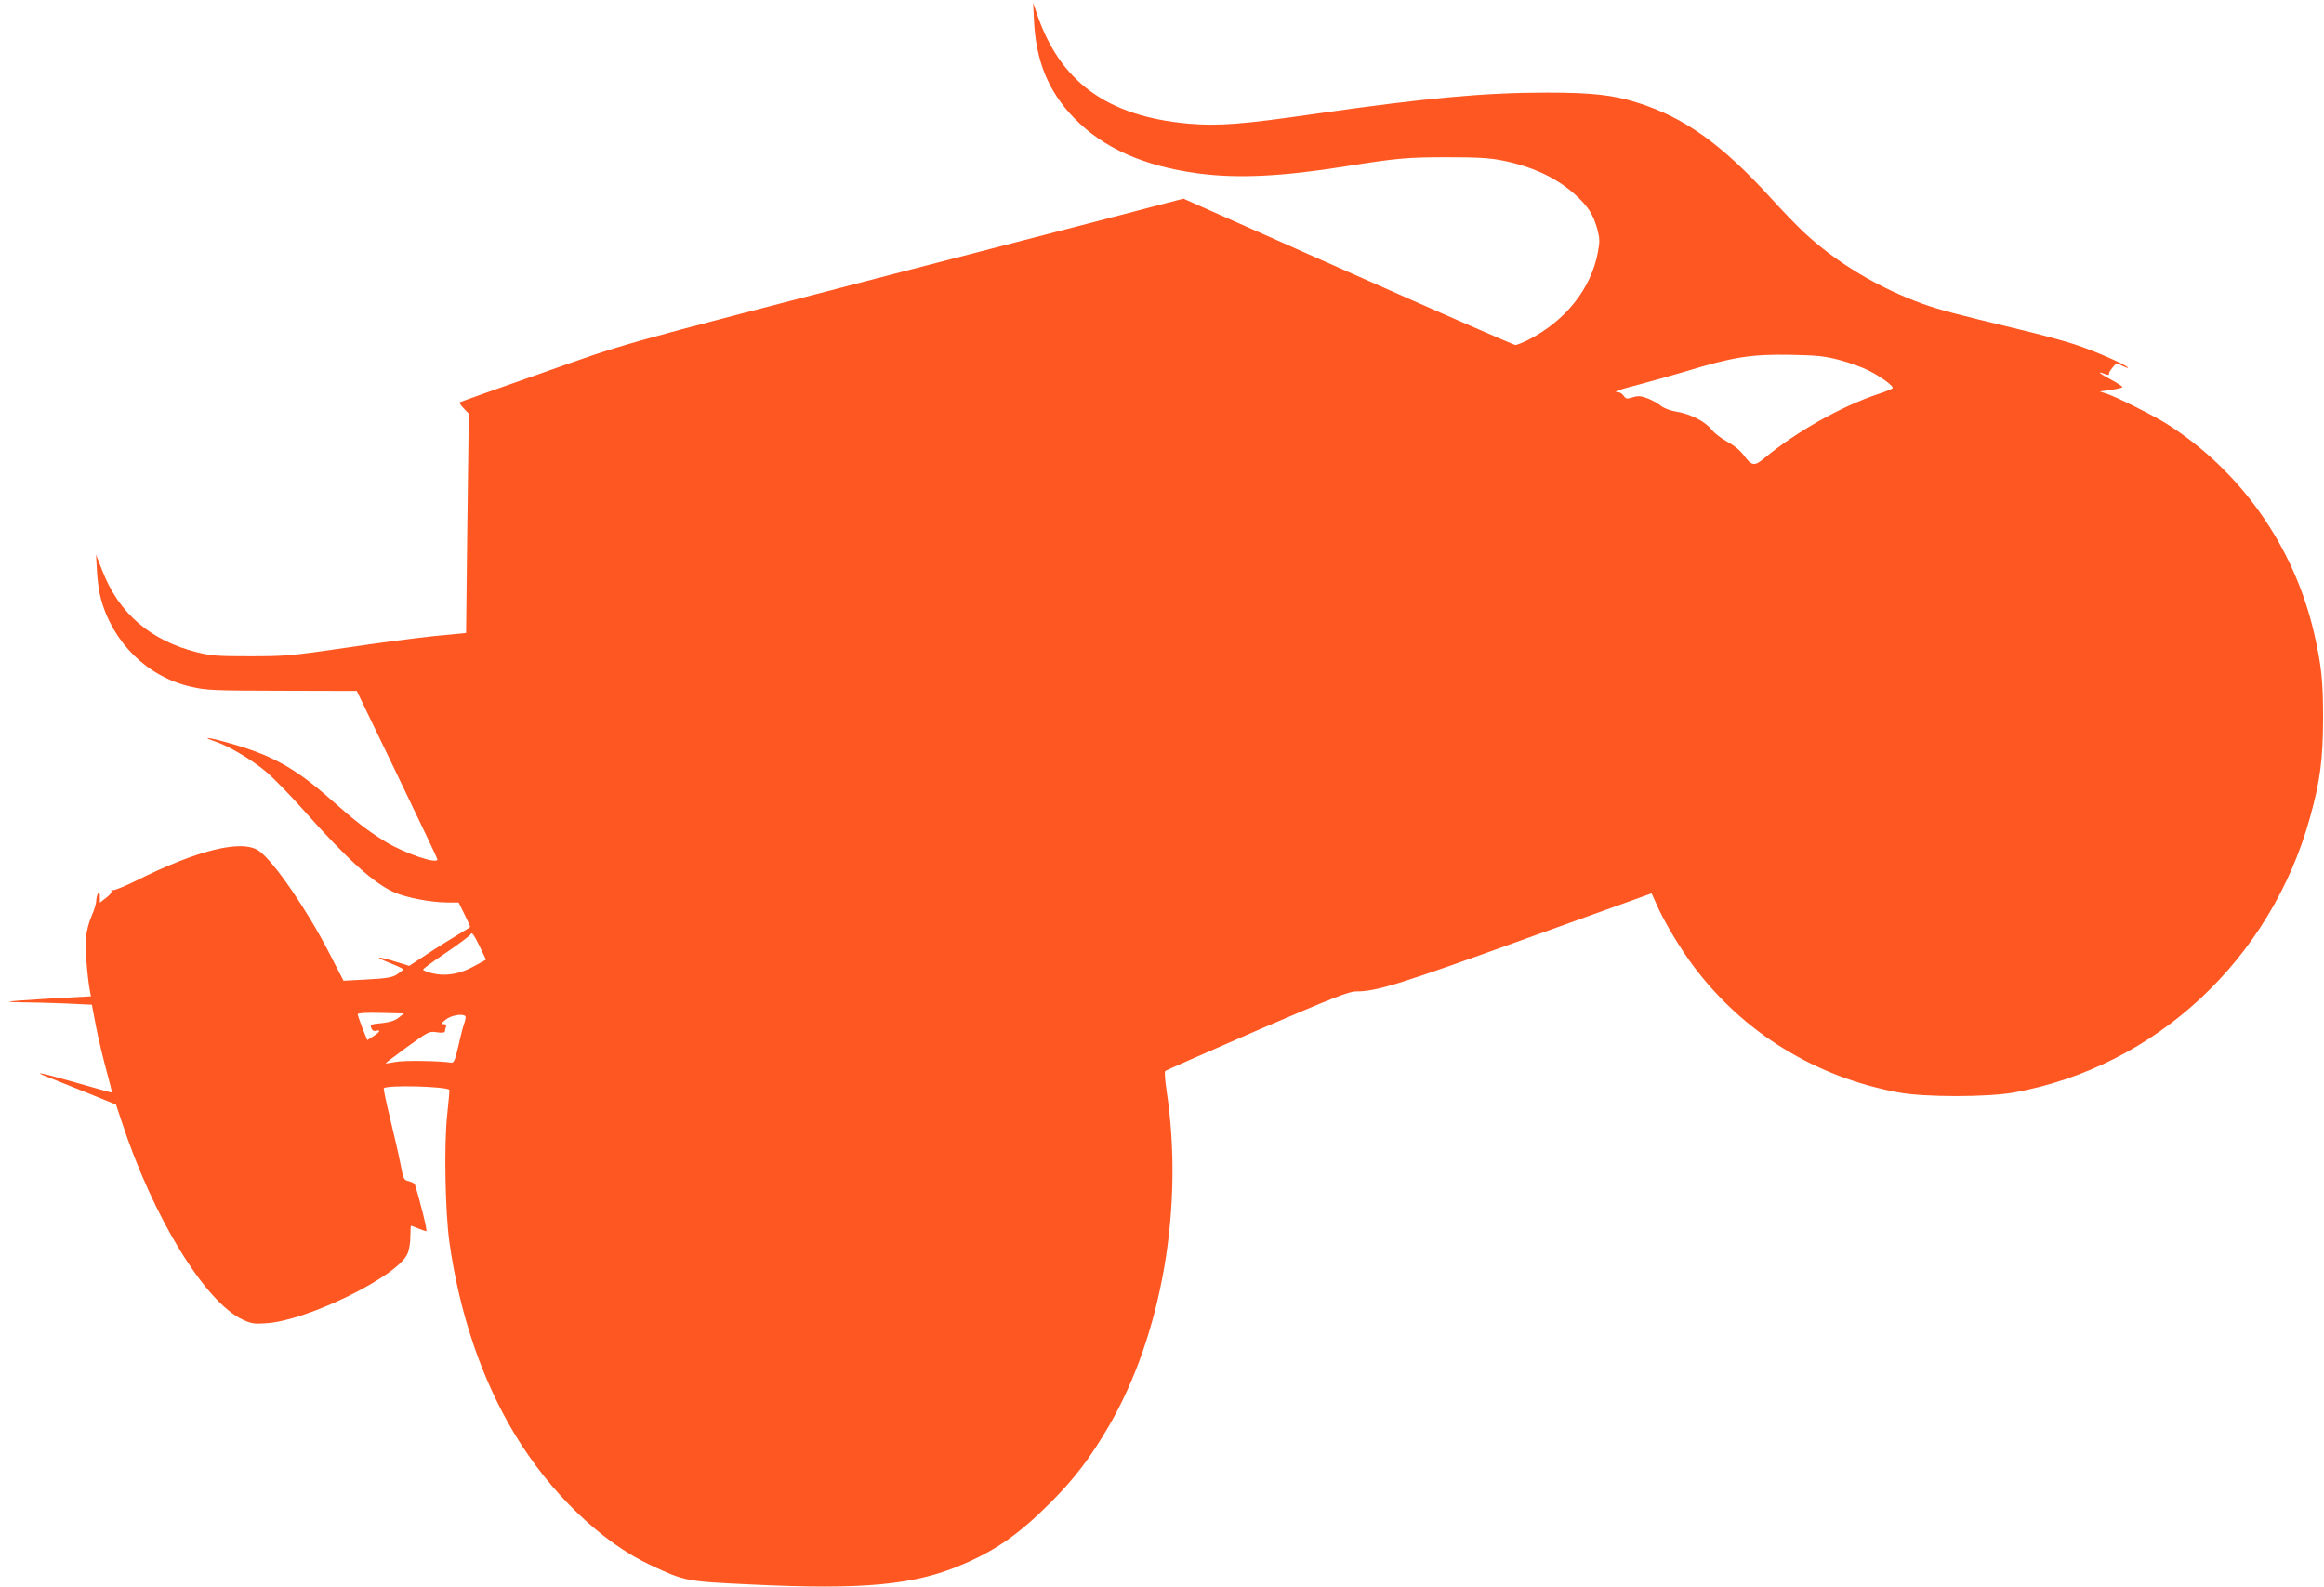 <?xml version="1.0" standalone="no"?>
<!DOCTYPE svg PUBLIC "-//W3C//DTD SVG 20010904//EN"
 "http://www.w3.org/TR/2001/REC-SVG-20010904/DTD/svg10.dtd">
<svg version="1.0" xmlns="http://www.w3.org/2000/svg"
 width="1280pt" height="874pt" viewBox="0 0 1280 874"
 preserveAspectRatio="xMidYMid meet">
<g transform="translate(0,874) scale(0.1,-0.1)"
fill="#ff5722" stroke="none">
<path d="M5695 8625 c11 -221 79 -388 219 -533 161 -167 385 -267 686 -307
217 -29 461 -17 812 39 282 45 341 50 558 50 168 0 235 -4 305 -18 168 -34
299 -96 401 -188 70 -64 99 -109 121 -188 14 -52 15 -69 4 -127 -37 -203 -179
-381 -388 -487 -29 -14 -59 -26 -67 -26 -7 0 -422 181 -921 403 l-907 403
-146 -38 c-81 -21 -223 -58 -317 -83 -93 -24 -579 -150 -1080 -280 -1647 -428
-1504 -388 -1995 -561 -245 -86 -447 -158 -449 -160 -3 -2 8 -17 23 -33 l28
-29 -8 -604 -7 -604 -176 -17 c-97 -10 -318 -39 -491 -65 -295 -43 -328 -46
-520 -46 -180 0 -216 2 -295 22 -256 64 -430 214 -521 448 l-35 89 5 -90 c2
-49 12 -117 21 -150 66 -245 258 -433 497 -487 86 -20 125 -21 503 -22 l410
-1 222 -460 c122 -253 222 -463 222 -467 3 -30 -177 31 -285 96 -99 61 -165
112 -301 232 -200 178 -334 251 -587 319 -97 27 -127 27 -49 1 71 -24 194 -96
275 -163 39 -32 135 -130 213 -218 241 -271 383 -399 498 -450 67 -29 203 -55
291 -55 l62 0 32 -65 c18 -36 32 -67 32 -69 0 -2 -33 -23 -72 -46 -40 -24
-116 -71 -168 -106 l-96 -63 -79 24 c-103 32 -118 27 -26 -9 39 -15 71 -31 71
-34 0 -4 -15 -16 -33 -28 -26 -17 -55 -22 -164 -28 l-131 -7 -84 163 c-119
230 -299 492 -380 551 -91 67 -336 8 -678 -163 -63 -31 -121 -55 -129 -52 -8
2 -11 0 -7 -6 3 -5 -10 -22 -29 -36 l-35 -27 0 33 c0 25 -3 29 -10 18 -5 -8
-10 -27 -10 -41 0 -15 -11 -51 -25 -82 -14 -30 -28 -84 -32 -119 -5 -56 8
-223 23 -299 l5 -26 -223 -12 c-123 -7 -225 -15 -227 -17 -2 -2 32 -4 76 -4
44 0 147 -3 229 -6 l150 -7 23 -121 c13 -67 39 -175 57 -241 18 -66 32 -121
30 -122 -1 -1 -93 25 -205 57 -192 55 -241 64 -141 26 25 -10 118 -47 207 -83
l162 -66 32 -96 c173 -527 459 -993 667 -1089 48 -22 64 -24 131 -19 225 15
716 256 774 380 10 21 17 60 17 96 0 34 2 61 4 61 2 0 20 -7 39 -15 20 -8 40
-15 45 -15 7 0 -33 162 -63 257 -2 6 -17 14 -33 18 -28 6 -30 10 -46 93 -9 48
-35 161 -57 251 -22 90 -38 166 -35 168 18 19 346 10 361 -9 1 -2 -4 -64 -12
-138 -18 -166 -11 -532 12 -699 55 -394 179 -760 361 -1061 194 -321 478 -595
749 -720 190 -89 194 -89 554 -106 618 -30 900 -3 1164 111 187 80 314 170
487 344 132 133 215 243 317 417 293 503 415 1212 318 1848 -8 55 -12 103 -7
108 4 4 232 104 505 223 422 182 506 215 547 215 112 0 240 40 929 289 382
138 696 251 697 251 1 0 12 -24 24 -52 41 -96 132 -249 209 -351 274 -365 670
-608 1126 -693 141 -27 496 -27 640 0 779 142 1414 735 1629 1518 56 203 70
316 71 543 0 208 -9 291 -50 470 -111 477 -402 890 -808 1149 -72 46 -278 149
-332 167 l-40 13 63 9 c34 5 62 12 62 15 0 4 -29 23 -64 42 -66 35 -80 49 -32
30 15 -5 25 -6 22 -2 -3 5 5 21 18 36 22 28 23 28 54 12 18 -9 32 -14 32 -11
0 12 -188 95 -295 129 -60 20 -195 56 -300 81 -360 87 -440 108 -533 141 -245
88 -478 228 -657 395 -37 35 -120 120 -182 189 -270 296 -476 443 -733 524
-135 43 -250 56 -502 56 -341 0 -665 -30 -1260 -115 -416 -60 -545 -70 -711
-56 -449 40 -711 230 -838 611 l-19 55 5 -100z m4438 -1868 c54 -14 125 -40
160 -58 73 -37 142 -89 130 -98 -4 -4 -39 -18 -78 -31 -205 -68 -454 -209
-627 -353 -55 -46 -70 -44 -114 16 -19 26 -54 55 -90 74 -33 18 -71 47 -85 65
-35 45 -115 87 -191 100 -38 6 -74 20 -90 33 -15 13 -48 31 -73 41 -38 14 -53
15 -82 6 -32 -10 -38 -9 -50 8 -8 11 -21 20 -30 20 -36 0 3 14 124 45 70 19
182 50 248 70 259 79 361 95 580 91 145 -3 185 -7 268 -29z m-7522 -3338 c-79
-44 -156 -57 -231 -39 -27 7 -50 16 -50 20 0 5 58 47 129 95 71 48 132 94 135
102 5 11 19 -10 45 -63 l38 -79 -66 -36z m-415 -283 c-19 -16 -47 -25 -89 -30
-69 -7 -70 -7 -61 -30 4 -11 14 -16 25 -13 29 8 22 -6 -15 -30 l-33 -21 -27
66 c-14 37 -26 72 -26 77 0 6 49 9 127 7 l128 -3 -29 -23z m367 8 c3 -3 1 -18
-4 -33 -6 -14 -21 -71 -33 -126 -20 -86 -26 -100 -42 -97 -65 10 -258 13 -304
4 -30 -6 -56 -9 -57 -8 -1 1 53 41 119 90 119 86 122 88 165 81 26 -4 43 -2
43 4 0 5 3 16 6 25 4 11 0 16 -12 16 -16 1 -13 5 11 25 28 23 92 35 108 19z"/>
</g>
</svg>
